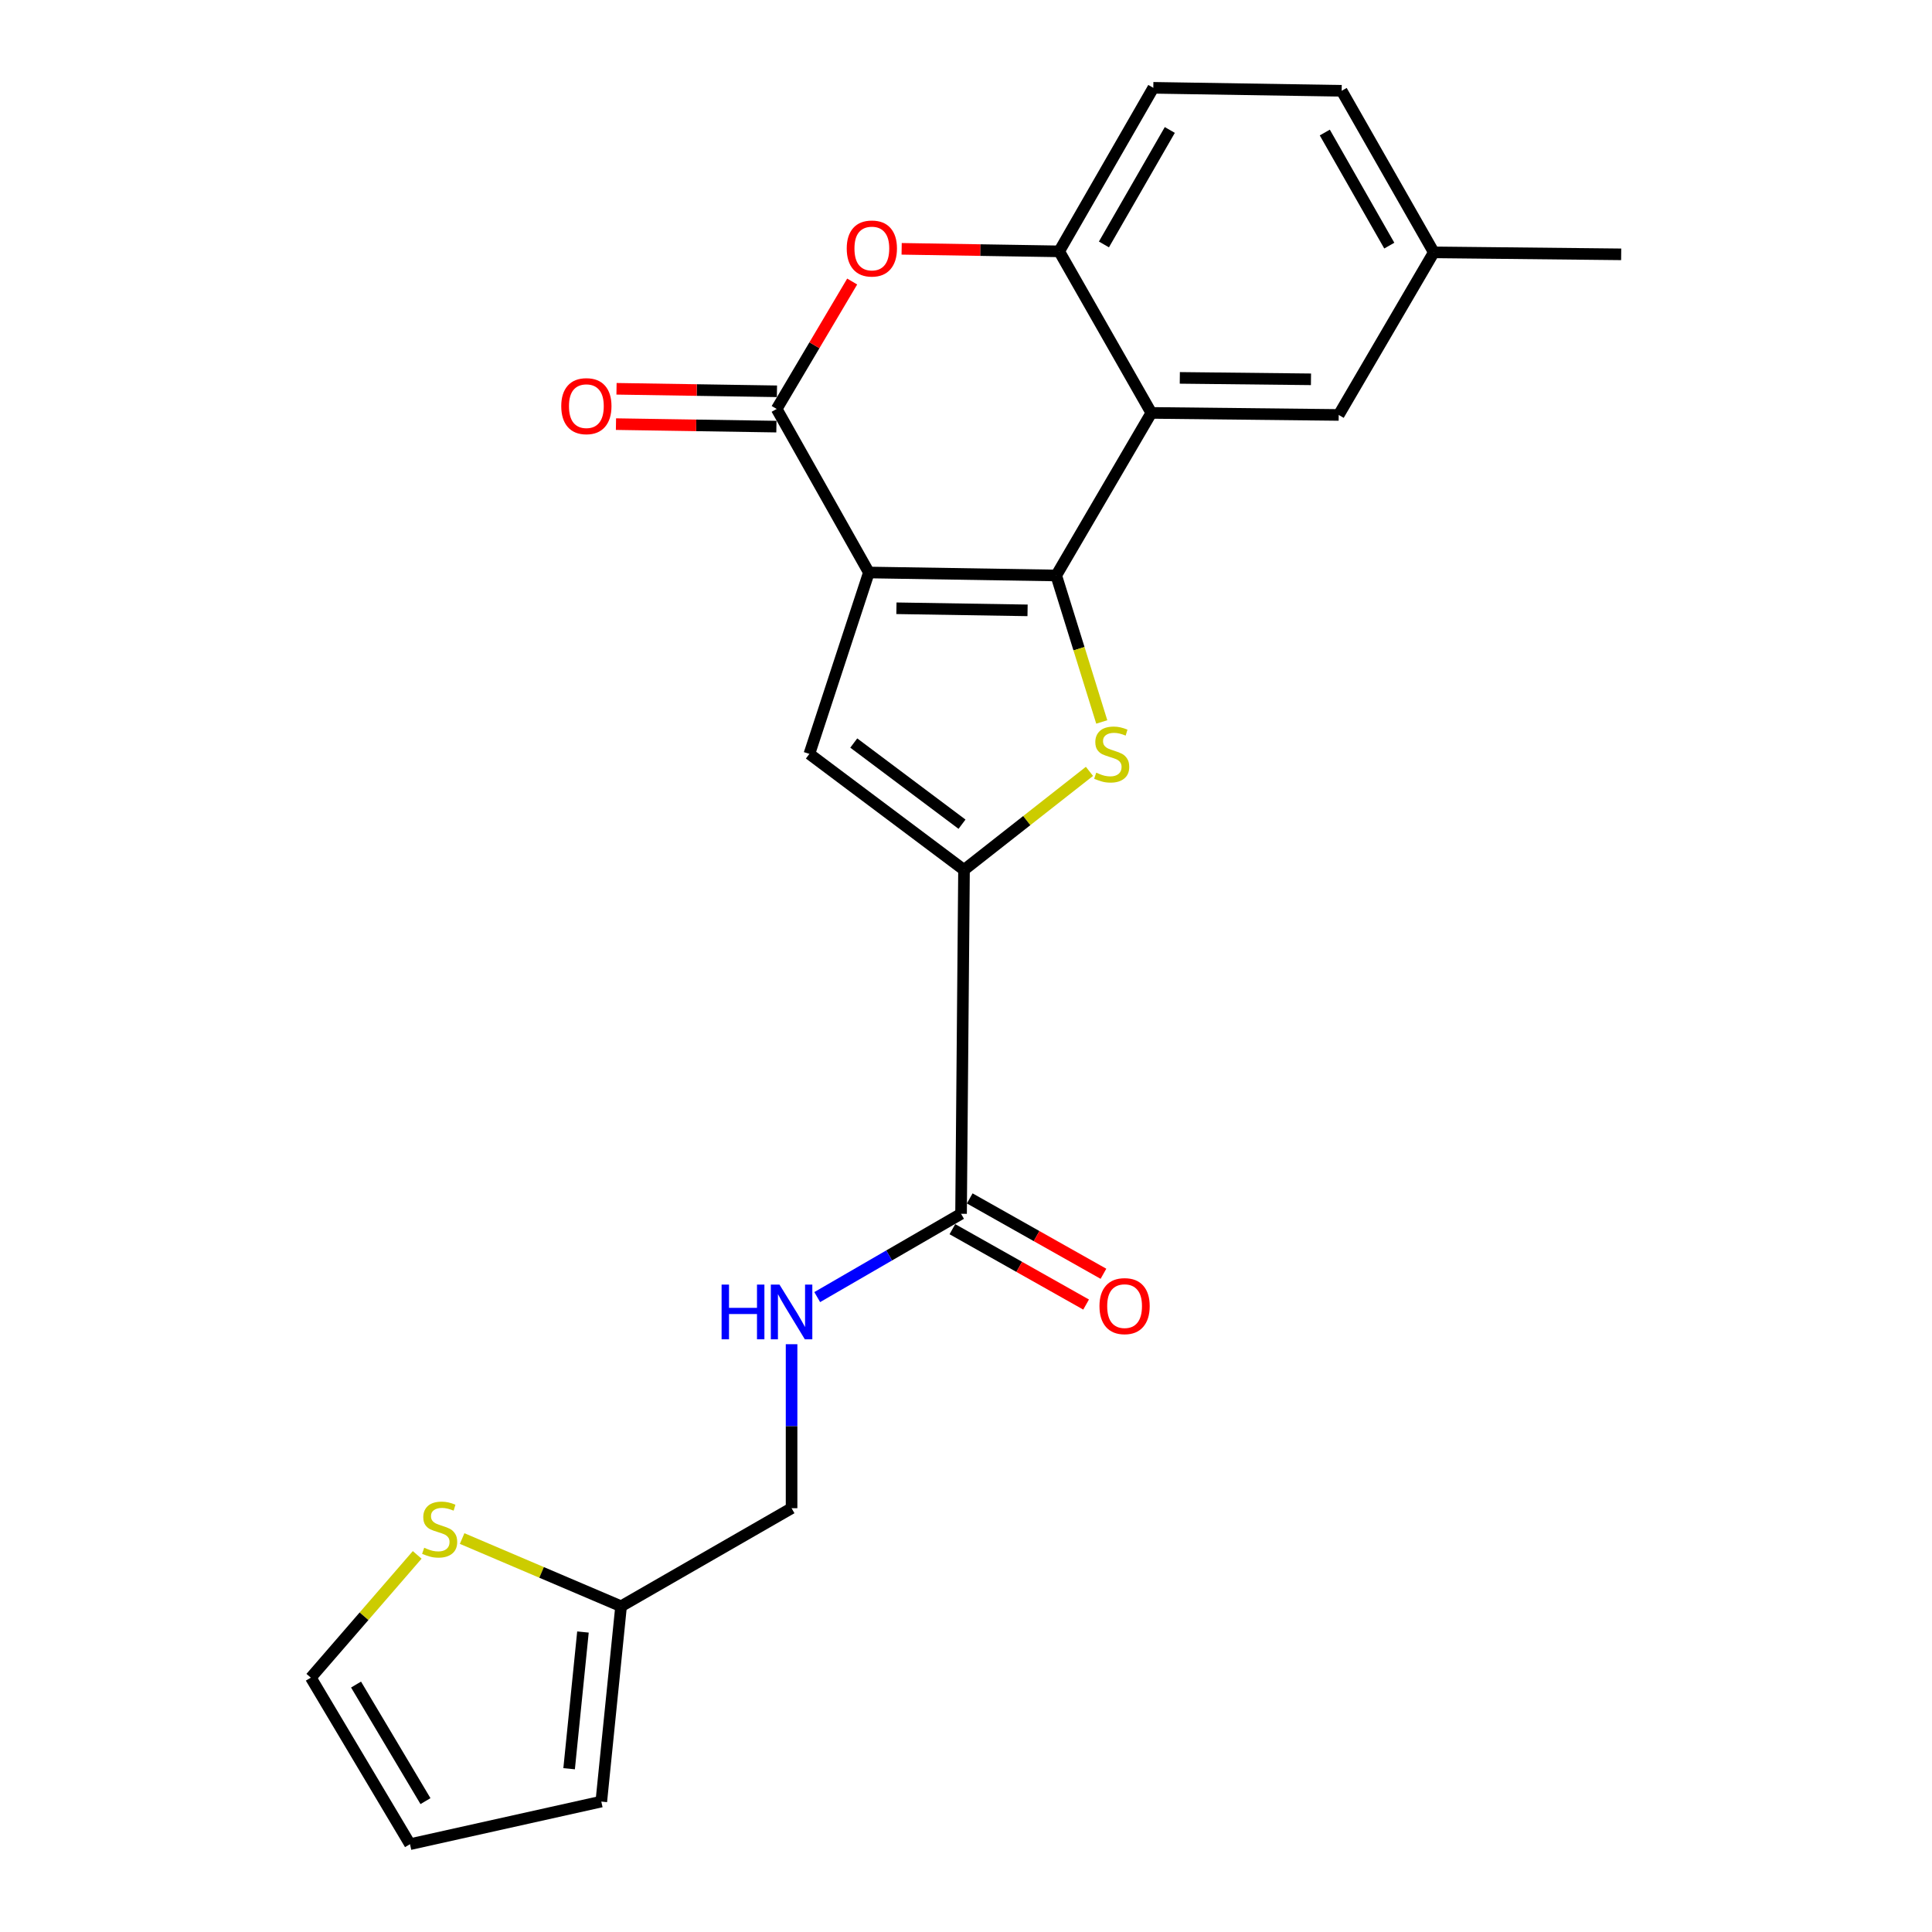<?xml version='1.0' encoding='iso-8859-1'?>
<svg version='1.1' baseProfile='full'
              xmlns='http://www.w3.org/2000/svg'
                      xmlns:rdkit='http://www.rdkit.org/xml'
                      xmlns:xlink='http://www.w3.org/1999/xlink'
                  xml:space='preserve'
width='1000px' height='1000px' viewBox='0 0 1000 1000'>
<!-- END OF HEADER -->
<rect style='opacity:1.0;fill:#FFFFFF;stroke:none' width='1000' height='1000' x='0' y='0'> </rect>
<path class='bond-0' d='M 449.733,296.322 L 546.701,297.866' style='fill:none;fill-rule:evenodd;stroke:#000000;stroke-width:6px;stroke-linecap:butt;stroke-linejoin:miter;stroke-opacity:1' />
<path class='bond-0' d='M 463.987,314.837 L 531.865,315.918' style='fill:none;fill-rule:evenodd;stroke:#000000;stroke-width:6px;stroke-linecap:butt;stroke-linejoin:miter;stroke-opacity:1' />
<path class='bond-2' d='M 449.733,296.322 L 402.006,211.677' style='fill:none;fill-rule:evenodd;stroke:#000000;stroke-width:6px;stroke-linecap:butt;stroke-linejoin:miter;stroke-opacity:1' />
<path class='bond-4' d='M 449.733,296.322 L 418.931,390.222' style='fill:none;fill-rule:evenodd;stroke:#000000;stroke-width:6px;stroke-linecap:butt;stroke-linejoin:miter;stroke-opacity:1' />
<path class='bond-1' d='M 546.701,297.866 L 558.485,335.775' style='fill:none;fill-rule:evenodd;stroke:#000000;stroke-width:6px;stroke-linecap:butt;stroke-linejoin:miter;stroke-opacity:1' />
<path class='bond-1' d='M 558.485,335.775 L 570.27,373.684' style='fill:none;fill-rule:evenodd;stroke:#CCCC00;stroke-width:6px;stroke-linecap:butt;stroke-linejoin:miter;stroke-opacity:1' />
<path class='bond-5' d='M 546.701,297.866 L 595.922,213.719' style='fill:none;fill-rule:evenodd;stroke:#000000;stroke-width:6px;stroke-linecap:butt;stroke-linejoin:miter;stroke-opacity:1' />
<path class='bond-23' d='M 563.901,399.259 L 531.437,424.75' style='fill:none;fill-rule:evenodd;stroke:#CCCC00;stroke-width:6px;stroke-linecap:butt;stroke-linejoin:miter;stroke-opacity:1' />
<path class='bond-23' d='M 531.437,424.75 L 498.974,450.241' style='fill:none;fill-rule:evenodd;stroke:#000000;stroke-width:6px;stroke-linecap:butt;stroke-linejoin:miter;stroke-opacity:1' />
<path class='bond-6' d='M 402.006,211.677 L 421.548,178.699' style='fill:none;fill-rule:evenodd;stroke:#000000;stroke-width:6px;stroke-linecap:butt;stroke-linejoin:miter;stroke-opacity:1' />
<path class='bond-6' d='M 421.548,178.699 L 441.089,145.721' style='fill:none;fill-rule:evenodd;stroke:#FF0000;stroke-width:6px;stroke-linecap:butt;stroke-linejoin:miter;stroke-opacity:1' />
<path class='bond-13' d='M 402.148,202.535 L 360.629,201.888' style='fill:none;fill-rule:evenodd;stroke:#000000;stroke-width:6px;stroke-linecap:butt;stroke-linejoin:miter;stroke-opacity:1' />
<path class='bond-13' d='M 360.629,201.888 L 319.109,201.241' style='fill:none;fill-rule:evenodd;stroke:#FF0000;stroke-width:6px;stroke-linecap:butt;stroke-linejoin:miter;stroke-opacity:1' />
<path class='bond-13' d='M 401.864,220.819 L 360.344,220.172' style='fill:none;fill-rule:evenodd;stroke:#000000;stroke-width:6px;stroke-linecap:butt;stroke-linejoin:miter;stroke-opacity:1' />
<path class='bond-13' d='M 360.344,220.172 L 318.825,219.525' style='fill:none;fill-rule:evenodd;stroke:#FF0000;stroke-width:6px;stroke-linecap:butt;stroke-linejoin:miter;stroke-opacity:1' />
<path class='bond-3' d='M 498.974,450.241 L 418.931,390.222' style='fill:none;fill-rule:evenodd;stroke:#000000;stroke-width:6px;stroke-linecap:butt;stroke-linejoin:miter;stroke-opacity:1' />
<path class='bond-3' d='M 497.938,426.608 L 441.908,384.594' style='fill:none;fill-rule:evenodd;stroke:#000000;stroke-width:6px;stroke-linecap:butt;stroke-linejoin:miter;stroke-opacity:1' />
<path class='bond-8' d='M 498.974,450.241 L 497.44,628.258' style='fill:none;fill-rule:evenodd;stroke:#000000;stroke-width:6px;stroke-linecap:butt;stroke-linejoin:miter;stroke-opacity:1' />
<path class='bond-12' d='M 595.922,213.719 L 692.91,214.775' style='fill:none;fill-rule:evenodd;stroke:#000000;stroke-width:6px;stroke-linecap:butt;stroke-linejoin:miter;stroke-opacity:1' />
<path class='bond-12' d='M 610.669,195.592 L 678.561,196.331' style='fill:none;fill-rule:evenodd;stroke:#000000;stroke-width:6px;stroke-linecap:butt;stroke-linejoin:miter;stroke-opacity:1' />
<path class='bond-24' d='M 595.922,213.719 L 548.235,130.1' style='fill:none;fill-rule:evenodd;stroke:#000000;stroke-width:6px;stroke-linecap:butt;stroke-linejoin:miter;stroke-opacity:1' />
<path class='bond-7' d='M 466.692,128.792 L 507.463,129.446' style='fill:none;fill-rule:evenodd;stroke:#FF0000;stroke-width:6px;stroke-linecap:butt;stroke-linejoin:miter;stroke-opacity:1' />
<path class='bond-7' d='M 507.463,129.446 L 548.235,130.1' style='fill:none;fill-rule:evenodd;stroke:#000000;stroke-width:6px;stroke-linecap:butt;stroke-linejoin:miter;stroke-opacity:1' />
<path class='bond-17' d='M 548.235,130.1 L 596.948,45.455' style='fill:none;fill-rule:evenodd;stroke:#000000;stroke-width:6px;stroke-linecap:butt;stroke-linejoin:miter;stroke-opacity:1' />
<path class='bond-17' d='M 571.391,126.524 L 605.49,67.272' style='fill:none;fill-rule:evenodd;stroke:#000000;stroke-width:6px;stroke-linecap:butt;stroke-linejoin:miter;stroke-opacity:1' />
<path class='bond-9' d='M 497.44,628.258 L 460.215,649.816' style='fill:none;fill-rule:evenodd;stroke:#000000;stroke-width:6px;stroke-linecap:butt;stroke-linejoin:miter;stroke-opacity:1' />
<path class='bond-9' d='M 460.215,649.816 L 422.991,671.375' style='fill:none;fill-rule:evenodd;stroke:#0000FF;stroke-width:6px;stroke-linecap:butt;stroke-linejoin:miter;stroke-opacity:1' />
<path class='bond-15' d='M 492.951,636.223 L 527.559,655.728' style='fill:none;fill-rule:evenodd;stroke:#000000;stroke-width:6px;stroke-linecap:butt;stroke-linejoin:miter;stroke-opacity:1' />
<path class='bond-15' d='M 527.559,655.728 L 562.167,675.234' style='fill:none;fill-rule:evenodd;stroke:#FF0000;stroke-width:6px;stroke-linecap:butt;stroke-linejoin:miter;stroke-opacity:1' />
<path class='bond-15' d='M 501.929,620.293 L 536.537,639.798' style='fill:none;fill-rule:evenodd;stroke:#000000;stroke-width:6px;stroke-linecap:butt;stroke-linejoin:miter;stroke-opacity:1' />
<path class='bond-15' d='M 536.537,639.798 L 571.145,659.303' style='fill:none;fill-rule:evenodd;stroke:#FF0000;stroke-width:6px;stroke-linecap:butt;stroke-linejoin:miter;stroke-opacity:1' />
<path class='bond-19' d='M 409.717,695.763 L 409.717,738.203' style='fill:none;fill-rule:evenodd;stroke:#0000FF;stroke-width:6px;stroke-linecap:butt;stroke-linejoin:miter;stroke-opacity:1' />
<path class='bond-19' d='M 409.717,738.203 L 409.717,780.643' style='fill:none;fill-rule:evenodd;stroke:#000000;stroke-width:6px;stroke-linecap:butt;stroke-linejoin:miter;stroke-opacity:1' />
<path class='bond-10' d='M 239.197,796.348 L 280.331,813.878' style='fill:none;fill-rule:evenodd;stroke:#CCCC00;stroke-width:6px;stroke-linecap:butt;stroke-linejoin:miter;stroke-opacity:1' />
<path class='bond-10' d='M 280.331,813.878 L 321.465,831.408' style='fill:none;fill-rule:evenodd;stroke:#000000;stroke-width:6px;stroke-linecap:butt;stroke-linejoin:miter;stroke-opacity:1' />
<path class='bond-14' d='M 215.939,804.81 L 188.41,836.583' style='fill:none;fill-rule:evenodd;stroke:#CCCC00;stroke-width:6px;stroke-linecap:butt;stroke-linejoin:miter;stroke-opacity:1' />
<path class='bond-14' d='M 188.41,836.583 L 160.881,868.356' style='fill:none;fill-rule:evenodd;stroke:#000000;stroke-width:6px;stroke-linecap:butt;stroke-linejoin:miter;stroke-opacity:1' />
<path class='bond-11' d='M 321.465,831.408 L 409.717,780.643' style='fill:none;fill-rule:evenodd;stroke:#000000;stroke-width:6px;stroke-linecap:butt;stroke-linejoin:miter;stroke-opacity:1' />
<path class='bond-16' d='M 321.465,831.408 L 311.235,932.49' style='fill:none;fill-rule:evenodd;stroke:#000000;stroke-width:6px;stroke-linecap:butt;stroke-linejoin:miter;stroke-opacity:1' />
<path class='bond-16' d='M 301.737,844.729 L 294.576,915.487' style='fill:none;fill-rule:evenodd;stroke:#000000;stroke-width:6px;stroke-linecap:butt;stroke-linejoin:miter;stroke-opacity:1' />
<path class='bond-20' d='M 692.91,214.775 L 742.13,130.618' style='fill:none;fill-rule:evenodd;stroke:#000000;stroke-width:6px;stroke-linecap:butt;stroke-linejoin:miter;stroke-opacity:1' />
<path class='bond-26' d='M 160.881,868.356 L 212.215,954.545' style='fill:none;fill-rule:evenodd;stroke:#000000;stroke-width:6px;stroke-linecap:butt;stroke-linejoin:miter;stroke-opacity:1' />
<path class='bond-26' d='M 184.292,871.927 L 220.226,932.26' style='fill:none;fill-rule:evenodd;stroke:#000000;stroke-width:6px;stroke-linecap:butt;stroke-linejoin:miter;stroke-opacity:1' />
<path class='bond-18' d='M 311.235,932.49 L 212.215,954.545' style='fill:none;fill-rule:evenodd;stroke:#000000;stroke-width:6px;stroke-linecap:butt;stroke-linejoin:miter;stroke-opacity:1' />
<path class='bond-21' d='M 596.948,45.455 L 694.444,46.999' style='fill:none;fill-rule:evenodd;stroke:#000000;stroke-width:6px;stroke-linecap:butt;stroke-linejoin:miter;stroke-opacity:1' />
<path class='bond-22' d='M 742.13,130.618 L 839.119,131.644' style='fill:none;fill-rule:evenodd;stroke:#000000;stroke-width:6px;stroke-linecap:butt;stroke-linejoin:miter;stroke-opacity:1' />
<path class='bond-25' d='M 742.13,130.618 L 694.444,46.999' style='fill:none;fill-rule:evenodd;stroke:#000000;stroke-width:6px;stroke-linecap:butt;stroke-linejoin:miter;stroke-opacity:1' />
<path class='bond-25' d='M 719.093,127.134 L 685.712,68.6' style='fill:none;fill-rule:evenodd;stroke:#000000;stroke-width:6px;stroke-linecap:butt;stroke-linejoin:miter;stroke-opacity:1' />
<path  class='atom-2' d='M 567.41 399.942
Q 567.73 400.062, 569.05 400.622
Q 570.37 401.182, 571.81 401.542
Q 573.29 401.862, 574.73 401.862
Q 577.41 401.862, 578.97 400.582
Q 580.53 399.262, 580.53 396.982
Q 580.53 395.422, 579.73 394.462
Q 578.97 393.502, 577.77 392.982
Q 576.57 392.462, 574.57 391.862
Q 572.05 391.102, 570.53 390.382
Q 569.05 389.662, 567.97 388.142
Q 566.93 386.622, 566.93 384.062
Q 566.93 380.502, 569.33 378.302
Q 571.77 376.102, 576.57 376.102
Q 579.85 376.102, 583.57 377.662
L 582.65 380.742
Q 579.25 379.342, 576.69 379.342
Q 573.93 379.342, 572.41 380.502
Q 570.89 381.622, 570.93 383.582
Q 570.93 385.102, 571.69 386.022
Q 572.49 386.942, 573.61 387.462
Q 574.77 387.982, 576.69 388.582
Q 579.25 389.382, 580.77 390.182
Q 582.29 390.982, 583.37 392.622
Q 584.49 394.222, 584.49 396.982
Q 584.49 400.902, 581.85 403.022
Q 579.25 405.102, 574.89 405.102
Q 572.37 405.102, 570.45 404.542
Q 568.57 404.022, 566.33 403.102
L 567.41 399.942
' fill='#CCCC00'/>
<path  class='atom-7' d='M 438.267 128.625
Q 438.267 121.825, 441.627 118.025
Q 444.987 114.225, 451.267 114.225
Q 457.547 114.225, 460.907 118.025
Q 464.267 121.825, 464.267 128.625
Q 464.267 135.505, 460.867 139.425
Q 457.467 143.305, 451.267 143.305
Q 445.027 143.305, 441.627 139.425
Q 438.267 135.545, 438.267 128.625
M 451.267 140.105
Q 455.587 140.105, 457.907 137.225
Q 460.267 134.305, 460.267 128.625
Q 460.267 123.065, 457.907 120.265
Q 455.587 117.425, 451.267 117.425
Q 446.947 117.425, 444.587 120.225
Q 442.267 123.025, 442.267 128.625
Q 442.267 134.345, 444.587 137.225
Q 446.947 140.105, 451.267 140.105
' fill='#FF0000'/>
<path  class='atom-10' d='M 373.497 664.903
L 377.337 664.903
L 377.337 676.943
L 391.817 676.943
L 391.817 664.903
L 395.657 664.903
L 395.657 693.223
L 391.817 693.223
L 391.817 680.143
L 377.337 680.143
L 377.337 693.223
L 373.497 693.223
L 373.497 664.903
' fill='#0000FF'/>
<path  class='atom-10' d='M 403.457 664.903
L 412.737 679.903
Q 413.657 681.383, 415.137 684.063
Q 416.617 686.743, 416.697 686.903
L 416.697 664.903
L 420.457 664.903
L 420.457 693.223
L 416.577 693.223
L 406.617 676.823
Q 405.457 674.903, 404.217 672.703
Q 403.017 670.503, 402.657 669.823
L 402.657 693.223
L 398.977 693.223
L 398.977 664.903
L 403.457 664.903
' fill='#0000FF'/>
<path  class='atom-11' d='M 219.565 801.111
Q 219.885 801.231, 221.205 801.791
Q 222.525 802.351, 223.965 802.711
Q 225.445 803.031, 226.885 803.031
Q 229.565 803.031, 231.125 801.751
Q 232.685 800.431, 232.685 798.151
Q 232.685 796.591, 231.885 795.631
Q 231.125 794.671, 229.925 794.151
Q 228.725 793.631, 226.725 793.031
Q 224.205 792.271, 222.685 791.551
Q 221.205 790.831, 220.125 789.311
Q 219.085 787.791, 219.085 785.231
Q 219.085 781.671, 221.485 779.471
Q 223.925 777.271, 228.725 777.271
Q 232.005 777.271, 235.725 778.831
L 234.805 781.911
Q 231.405 780.511, 228.845 780.511
Q 226.085 780.511, 224.565 781.671
Q 223.045 782.791, 223.085 784.751
Q 223.085 786.271, 223.845 787.191
Q 224.645 788.111, 225.765 788.631
Q 226.925 789.151, 228.845 789.751
Q 231.405 790.551, 232.925 791.351
Q 234.445 792.151, 235.525 793.791
Q 236.645 795.391, 236.645 798.151
Q 236.645 802.071, 234.005 804.191
Q 231.405 806.271, 227.045 806.271
Q 224.525 806.271, 222.605 805.711
Q 220.725 805.191, 218.485 804.271
L 219.565 801.111
' fill='#CCCC00'/>
<path  class='atom-14' d='M 290.504 210.223
Q 290.504 203.423, 293.864 199.623
Q 297.224 195.823, 303.504 195.823
Q 309.784 195.823, 313.144 199.623
Q 316.504 203.423, 316.504 210.223
Q 316.504 217.103, 313.104 221.023
Q 309.704 224.903, 303.504 224.903
Q 297.264 224.903, 293.864 221.023
Q 290.504 217.143, 290.504 210.223
M 303.504 221.703
Q 307.824 221.703, 310.144 218.823
Q 312.504 215.903, 312.504 210.223
Q 312.504 204.663, 310.144 201.863
Q 307.824 199.023, 303.504 199.023
Q 299.184 199.023, 296.824 201.823
Q 294.504 204.623, 294.504 210.223
Q 294.504 215.943, 296.824 218.823
Q 299.184 221.703, 303.504 221.703
' fill='#FF0000'/>
<path  class='atom-16' d='M 569.085 676.045
Q 569.085 669.245, 572.445 665.445
Q 575.805 661.645, 582.085 661.645
Q 588.365 661.645, 591.725 665.445
Q 595.085 669.245, 595.085 676.045
Q 595.085 682.925, 591.685 686.845
Q 588.285 690.725, 582.085 690.725
Q 575.845 690.725, 572.445 686.845
Q 569.085 682.965, 569.085 676.045
M 582.085 687.525
Q 586.405 687.525, 588.725 684.645
Q 591.085 681.725, 591.085 676.045
Q 591.085 670.485, 588.725 667.685
Q 586.405 664.845, 582.085 664.845
Q 577.765 664.845, 575.405 667.645
Q 573.085 670.445, 573.085 676.045
Q 573.085 681.765, 575.405 684.645
Q 577.765 687.525, 582.085 687.525
' fill='#FF0000'/>
</svg>
